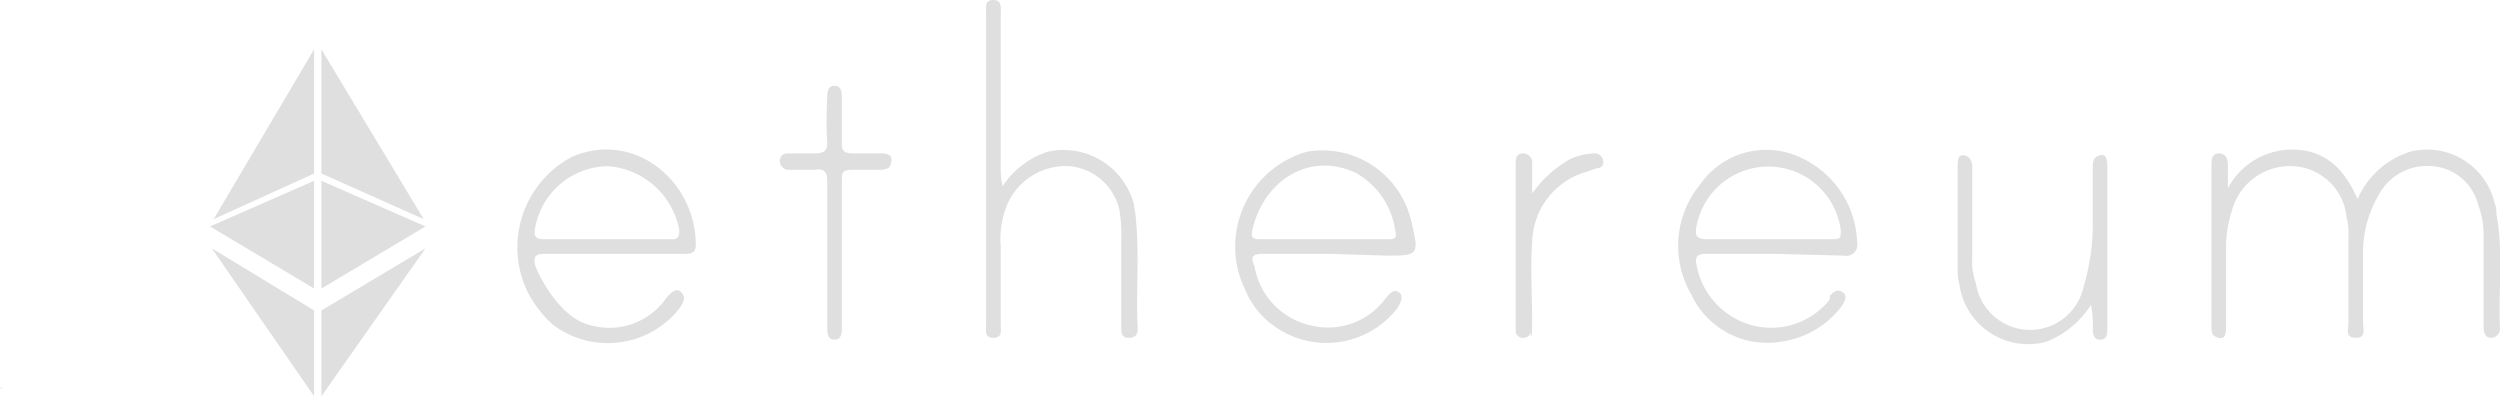 <svg xmlns="http://www.w3.org/2000/svg" width="136.9" height="21.7" viewBox="0 0 136.9 21.7">
	<defs>
		<style>.a{fill:#dfdfdf;}</style>
	</defs>
	<title>Ethereum</title>
	<path class="a" d="M.1,21.3c-.1,0-.1,0,0-.1Z"/>
	<path class="a"
				d="M129.1,10.9A4.7,4.7,0,0,1,132,8.3a3.8,3.8,0,0,1,4.6,2.8,1.3,1.3,0,0,1,.1.6c.4,2.1.1,4.2.2,6.3a.5.5,0,0,1-.5.5c-.3,0-.4-.3-.4-.6v-5a4.7,4.7,0,0,0-.3-1.7,2.8,2.8,0,0,0-2.5-2.1,3,3,0,0,0-2.9,1.5,6.3,6.3,0,0,0-.9,3.3v3.7c0,.4.2.9-.4.9s-.4-.5-.4-.8V12.9a3.4,3.4,0,0,0-.1-1,3.1,3.1,0,0,0-2.9-2.8,3.3,3.3,0,0,0-3.4,2.5,6.4,6.4,0,0,0-.3,2v4.2c0,.4,0,.8-.4.7s-.4-.3-.4-.7V9.1c0-.3,0-.7.4-.7s.5.3.5.7v1.2a4,4,0,0,1,3.8-2.1C127.4,8.3,128.4,9.3,129.1,10.9Z"/>
	<path class="a"
				d="M54.9,10.2a4.7,4.7,0,0,1,2.5-1.9,4,4,0,0,1,4.7,2.9c0,.2.1.5.1.8.2,2,0,4,.1,6,0,.3-.1.5-.5.5s-.4-.3-.4-.6V13a7.6,7.6,0,0,0-.1-1.5,3.1,3.1,0,0,0-2.7-2.4,3.5,3.5,0,0,0-3.4,2,4.9,4.9,0,0,0-.4,2.4v4.3c0,.3.1.7-.4.7s-.4-.4-.4-.7V.8c0-.4-.1-.8.4-.8s.4.5.4.8V9.1A4.5,4.5,0,0,0,54.9,10.2Z"/>
	<path class="a"
				d="M33.6,13.9H29.8c-.5,0-.6.2-.5.6s1.3,2.9,3,3.3a3.8,3.8,0,0,0,4.2-1.5c.2-.2.5-.6.8-.3s.1.6-.1.9a5,5,0,0,1-6.9.9A6.2,6.2,0,0,1,28.9,16a5.6,5.6,0,0,1,2.4-7.4c3.4-1.5,6.8,1.3,6.8,4.8,0,.5-.3.5-.7.5Zm-.3-.8h3.5c.3,0,.4-.1.4-.5a4.3,4.3,0,0,0-3.9-3.5,4.1,4.1,0,0,0-4,3.4c-.1.5.1.6.5.6Z"/>
	<path class="a"
				d="M97.2,13.9H93.4c-.4,0-.6.1-.5.6a4.2,4.2,0,0,0,3,3.3,4.1,4.1,0,0,0,4.3-1.4v-.2c.2-.2.4-.4.7-.2s.1.5,0,.7a5,5,0,0,1-3.3,2,4.6,4.6,0,0,1-5-2.6,5.3,5.3,0,0,1,.5-6,4.4,4.4,0,0,1,5.2-1.6,5.3,5.3,0,0,1,3.4,4.8.6.6,0,0,1-.7.7Zm-.4-.8h3.6c.4,0,.4-.1.4-.5a4,4,0,0,0-7.9-.2c-.1.5,0,.7.6.7Z"/>
	<path class="a"
				d="M72.8,13.9H69.2c-.7,0-.7.2-.5.7a4,4,0,0,0,3,3.2,3.9,3.9,0,0,0,4.2-1.5c.2-.2.4-.5.7-.3s.1.6-.1.9a4.9,4.9,0,0,1-6.8.9,4.5,4.5,0,0,1-1.5-1.9,5.4,5.4,0,0,1,3.4-7.6,5,5,0,0,1,5.7,3.9c.4,1.7.4,1.8-1.3,1.8Zm-.3-.8h3.6c.3,0,.4-.1.3-.5a4.3,4.3,0,0,0-2.1-3.1c-2.4-1.2-5,.2-5.7,3-.1.4-.1.6.4.6Z"/>
	<path class="a"
				d="M114.5,16.7a5.2,5.2,0,0,1-2.4,2,3.8,3.8,0,0,1-4.8-3.1,3.4,3.4,0,0,1-.1-1V9.2c0-.4,0-.7.3-.7s.5.3.5.6v5a3.4,3.4,0,0,0,.2,1.4,3,3,0,0,0,5.9.2,12,12,0,0,0,.5-3.3V9.2c0-.3,0-.6.4-.7s.4.4.4.7v8.7c0,.4,0,.7-.4.7s-.4-.4-.4-.7A4.9,4.9,0,0,0,114.5,16.7Z"/>
	<path class="a"
				d="M46.1,13.9v4c0,.3,0,.7-.4.7s-.4-.4-.4-.7v-8c0-.5-.2-.7-.7-.6H43.1a.5.5,0,0,1-.4-.5.4.4,0,0,1,.4-.4h1.5c.5,0,.7-.1.7-.6a19.2,19.2,0,0,1,0-2.4c0-.3,0-.7.4-.7s.4.4.4.7V7.9c0,.4.2.5.6.5h1.6c.3,0,.6.1.5.5s-.2.3-.5.4H46.7c-.5,0-.6.1-.6.5S46.1,12.5,46.1,13.9Z"/>
	<path class="a"
				d="M83.9,10.6A6.4,6.4,0,0,1,86,8.7a3.5,3.5,0,0,1,1.4-.3.5.5,0,0,1,.4.5.3.3,0,0,1-.3.3l-.6.2a4.1,4.1,0,0,0-3,3.9c-.1,1.4,0,2.8,0,4.3s-.1.4-.1.6-.2.3-.4.3h0a.4.4,0,0,1-.4-.3V8.9c0-.3.1-.5.4-.5a.5.5,0,0,1,.5.4h0Z"/>
	<polygon class="a" points="17.2 21.7 11.6 13.6 17.2 17 17.2 21.7 17.2 21.7"/>
	<polygon class="a" points="17.2 15.8 11.5 12.4 17.2 9.9 17.2 15.8 17.2 15.8"/>
	<polygon class="a" points="17.2 9.5 11.7 12 17.2 2.7 17.2 9.5"/>
	<polygon class="a" points="17.6 2.7 23.2 12 17.6 9.5 17.6 2.7"/>
	<polygon class="a" points="17.6 21.7 17.6 17 23.3 13.6 17.6 21.7 17.6 21.7"/>
	<polygon class="a" points="17.6 15.8 17.6 9.9 23.3 12.4 17.6 15.8"/>
</svg>
